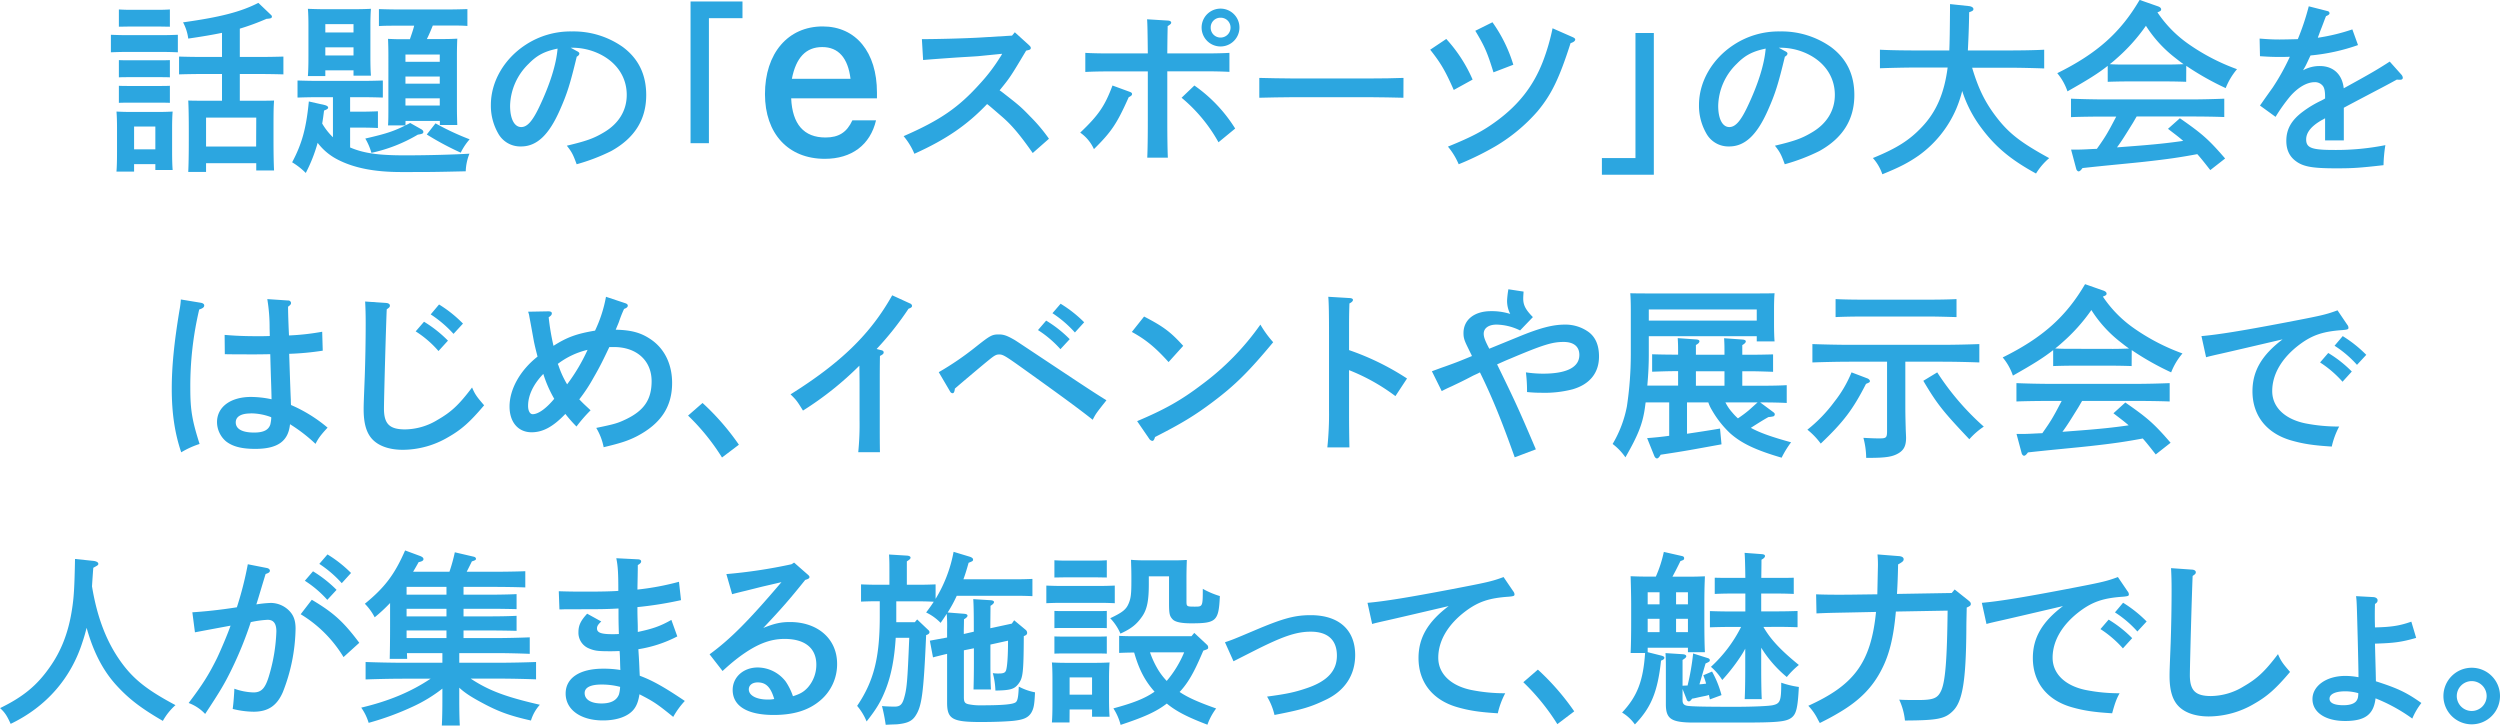 <svg xmlns="http://www.w3.org/2000/svg" viewBox="0 0 1078.24 312.96"><defs><style>.cls-1{fill:#2ca6e0;}</style></defs><title>institution_guide_title_contents_figure</title><g id="レイヤー_2" data-name="レイヤー 2"><g id="レイヤー_1-2" data-name="レイヤー 1"><path class="cls-1" d="M76.71,22.56c-1.68-.08-4.24-.16-6.4-.16H54.23c-2.16,0-4.72.08-6.4.16V15c1.76.08,4.64.16,6.4.16H70.31c1.76,0,4.64-.08,6.4-.16ZM57.83,74h-7.6c.16-1.84.24-4.56.24-8.48V55.12c0-2.48-.08-5.6-.24-7,1.84.08,3.52.16,5.84.16H68.71c2.32,0,4-.08,5.76-.16-.16,1.44-.24,4.56-.24,7V65c0,3.76.08,6.48.24,8.32H67V70.8H57.83ZM68.47,11.44H56.07l-4.8.08V4.08c1.2.08,3.28.16,4.8.16h12.4c1.52,0,3.6-.08,4.8-.16v7.44Zm4.8,21.92c-1.2-.08-3.28-.08-4.8-.08H56.07c-1.52,0-3.6,0-4.8.08V25.92c1.2.08,3.28.08,4.8.08h12.4c1.52,0,3.6,0,4.8-.08Zm0,11c-1.2-.08-3.28-.08-4.8-.08H56.07c-1.52,0-3.6,0-4.8.08V37c1.2.08,3.28.08,4.8.08h12.4c1.52,0,3.6,0,4.8-.08ZM67,54.56H57.83V64.4H67Zm44.4-11.12c2.72,0,4.64,0,6.8-.08-.16,2.56-.24,3.12-.24,12.72v3.36c0,6.4.08,11,.24,14.08h-7.68V70.4H88.87v3.76H81.19c.16-3.2.24-7.84.24-14.08v-4c0-4.8-.08-10.24-.24-12.72,2.16.08,4.08.08,6.8.08h7.76V31.92h-9c-2.64,0-7.12.08-9.52.16V24.4c2.4.08,6.48.16,9.52.16h9V14.16c-3.84.8-8.48,1.6-14.56,2.48a20.18,20.18,0,0,0-2.24-7c16-2.24,24.8-4.48,32.48-8.4l5.12,4.88c.48.48.72.64.72,1,0,.72-.48.88-2.32,1a104,104,0,0,1-11.52,4.24V24.56h9.2c3.12,0,7.2-.08,9.6-.16v7.68c-2.48-.08-7-.16-9.6-.16h-9.2V43.44Zm-.88,7.28H88.87V63.2h21.6Z"/><path class="cls-1" d="M151,63.6C157,66.16,163.43,67,174.55,67c10.24,0,21.2-.32,27.92-.72a22.25,22.25,0,0,0-1.6,7.6c-14.08.32-15.28.32-27.92.32-11.44,0-20.4-1.76-27.44-5.44A25.19,25.19,0,0,1,137,61.6a67.07,67.07,0,0,1-5.12,13A29.87,29.87,0,0,0,126,70c4.24-8,6.08-14.64,7.2-26.24l6.72,1.52c1,.24,1.6.64,1.6,1.12s-.48.8-1.76,1.28c-.24,1.92-.48,3.76-.8,5.6a27.56,27.56,0,0,0,4.64,5.92V41.92h-7.28c-2.32,0-5.68.08-8,.16V34.72c2.32.08,5.68.16,8,.16h20.8c2.32,0,5.68-.08,8-.16v7.36c-2.32-.08-5.68-.16-8-.16H151v6.24h5.68c1.68,0,4.56-.08,6.32-.16v7.2c-1.6-.08-4.16-.16-6.32-.16H151ZM140.31,30.32V32.8h-7.52c.16-1.92.24-4.56.24-8.48V11c0-2.64-.08-5.76-.24-7.2,1.6.08,4.8.16,5.76.16h15.68c1.68,0,4.32-.08,5.76-.16-.16,1.6-.24,4.64-.24,7.2V24.32c0,3.76.08,6.48.24,8.32h-7.52V30.32ZM152.47,10.4H140.31V14h12.16Zm0,10H140.31v3.52h12.16Zm29.12,35.28c.72.4,1,.8,1,1.2,0,.64-.32.88-2.4,1.2a66.46,66.46,0,0,1-20,7.84,25.6,25.6,0,0,0-2.64-6.16c10-2.32,12.72-3.28,19.36-6.72Zm-6.72-1.6h-7.52c.16-1.84.16-4.56.16-8.48V23.76c0-2.48-.08-5.6-.16-7,1.76.08,3.36.16,5.76.16h3.68c.64-1.92,1.36-3.84,1.84-5.84h-7.28c-2.32,0-5.68,0-7.92.16V3.92c2.24.08,5.6.16,7.92.16h22.32c2.32,0,5.68-.08,7.92-.16V11.2C199.35,11,196,11,193.67,11h-7c-.8,2-1.6,3.92-2.56,5.84h7.36c2.4,0,4-.08,5.76-.16-.08,1.44-.16,4.56-.16,7V45.6c0,3.76.08,6.48.16,8.32h-7.52V52.16h-14.8Zm14.8-30.56h-14.8v3.12h14.8Zm-14.8,12.56h14.8V33h-14.8Zm14.8,9.44V42.4h-14.8v3.12Zm-1.84,7.68a112.33,112.33,0,0,0,14.72,6.88,26.44,26.44,0,0,0-3.84,5.76A123.21,123.21,0,0,1,184.07,58Z"/><path class="cls-1" d="M248.87,22.08q1,.48,1,1c0,.48-.4,1-1.12,1.36-2.88,11.92-4.16,16-7.36,23.2-4.72,10.64-9.92,15.52-16.64,15.52a10.86,10.86,0,0,1-9.92-5.68,24,24,0,0,1-3.12-12.24c0-10,5.68-19.84,15-25.92a35.26,35.26,0,0,1,19.92-5.76,36.81,36.81,0,0,1,22,6.72c6.72,5,10.08,11.84,10.08,20.72,0,10.56-5,18.56-15.12,24.16a83.41,83.41,0,0,1-14.88,5.68c-1.52-4.16-2.08-5.28-4.24-8,8.4-2,11.6-3.12,16-5.76,6.4-3.76,9.84-9.44,9.84-16.16,0-8.24-5-15-13.44-18.4a27,27,0,0,0-9.12-1.92h-1.6ZM228,27.52a26,26,0,0,0-8,18.08c0,5.68,1.84,9.2,4.8,9.2,2.56,0,4.8-2.48,7.68-8.48,4.64-9.68,7.44-18.48,8-25.36C234.79,22.16,231.59,23.84,228,27.52Z"/><path class="cls-1" d="M320.23.64v7.2H305.75V61.76h-7.92V.64Z"/><path class="cls-1" d="M341.23,42.4c.5,11.2,5.5,16.9,14.8,16.9,5.7,0,9.2-2.2,11.6-7.4h10.2c-2.5,10.6-10.5,16.6-22.1,16.6-15.8,0-25.8-10.9-25.8-27.9,0-17.6,9.9-29.2,24.9-29.2,14.3,0,23.4,11.1,23.4,28.5v2.5Zm25.6-8.4c-1.1-9-5.2-13.7-12.2-13.7s-11.3,4.5-13.1,13.7Z"/><path class="cls-1" d="M397.61,16.88c6.8,0,18.32-.32,24.24-.64l14.64-.88,1.2-1.44,6.08,5.52c.64.64.8.8.8,1.28s-.32.72-1,.88l-1,.24c-6.72,11.28-7,11.68-11.44,17.12.24.16.72.48,1.12.8,7,5.44,7.92,6.16,12.16,10.56a71,71,0,0,1,8,9.52l-7,6.16c-5.44-7.76-8.88-11.84-12.88-15.36-5-4.32-5.76-5-6.8-5.76-8.56,9-17.68,15.28-31.36,21.44a29.69,29.69,0,0,0-4.64-7.6c15.76-6.88,23.68-12.32,33-22.72a74.77,74.77,0,0,0,8.48-11.12,10.63,10.63,0,0,0,1-1.68l-10.08,1c-.72.08-3.52.24-7.6.48-3.84.24-12.72.88-16.4,1.2Z"/><path class="cls-1" d="M487.45,39.68c.56.24.8.48.8.88s-.24.8-1.44,1.36c-5.12,11.52-7.52,15-15,22.4a17.42,17.42,0,0,0-5.92-7.12c7.92-7.52,10.64-11.52,13.92-20.32Zm16,11.92c0,7.12.08,12.88.24,16.4h-8.88c.16-3.6.24-9,.24-16.4V30.8H477.69c-2.64,0-7.2.08-9.6.24V22.8c2.4.16,6.48.24,9.6.24h17.36c-.08-8.24-.16-13.12-.32-14.72l9.12.56c.8.08,1.28.4,1.28.88s-.4.8-1.52,1.52c0,1.2-.08,2-.16,11.76h17.2c3,0,7.2-.08,9.6-.24V31c-2.48-.16-7-.24-9.6-.24h-17.2Zm11.68-14.72a63.73,63.73,0,0,1,17.6,18.56l-7.2,5.92a67.52,67.52,0,0,0-15.92-19.2Zm19.44-25a8.16,8.16,0,0,1-16.32,0,8.16,8.16,0,0,1,16.32,0Zm-12.4,0a4.23,4.23,0,0,0,4.24,4.32,4.3,4.3,0,0,0,4.32-4.32,4.23,4.23,0,0,0-4.32-4.24A4.17,4.17,0,0,0,522.17,11.84Z"/><path class="cls-1" d="M605.29,42.16c-3.76-.08-10.08-.24-14.32-.24H557.45c-3.92,0-10.88.16-14.32.24V33.6c3.28.08,10.24.24,14.32.24H591c4.4,0,10.72-.08,14.32-.24Z"/><path class="cls-1" d="M623.77,16.8a63,63,0,0,1,11.36,17.52L627,38.8c-3.68-8.32-5.6-11.6-10.16-17.36Zm54.48-.8c.72.32,1.13.64,1.13,1,0,.64-.65,1.2-2,1.6C672.5,33.84,669.13,40.8,663.13,48a74.23,74.23,0,0,1-18,15,124.64,124.64,0,0,1-16,7.84,30.28,30.28,0,0,0-4.64-7.6c10.4-4.24,15.12-6.72,21.2-11.2,9.44-7,15.68-15,19.76-25.52a90.63,90.63,0,0,0,4.16-14.32ZM643.69,9.6a62.91,62.91,0,0,1,9,18.32l-8.56,3.28c-2.64-8.48-3.68-11-7.84-17.92Z"/><path class="cls-1" d="M690.89,75.36v-7.2h14.48V14.24h7.92V75.36Z"/><path class="cls-1" d="M769.93,22.08q1,.48,1,1c0,.48-.4,1-1.12,1.36-2.88,11.92-4.16,16-7.36,23.2-4.72,10.64-9.92,15.52-16.64,15.52a10.86,10.86,0,0,1-9.92-5.68,24,24,0,0,1-3.12-12.24c0-10,5.68-19.84,15-25.92a35.26,35.26,0,0,1,19.92-5.76,36.84,36.84,0,0,1,22,6.72c6.72,5,10.08,11.84,10.08,20.72,0,10.56-5,18.56-15.12,24.16a83.25,83.25,0,0,1-14.89,5.68c-1.52-4.16-2.08-5.28-4.24-8,8.4-2,11.6-3.12,16-5.76,6.39-3.76,9.84-9.44,9.84-16.16,0-8.24-5-15-13.45-18.4a27,27,0,0,0-9.12-1.92h-1.6Zm-20.88,5.44a26,26,0,0,0-8,18.08c0,5.68,1.84,9.2,4.8,9.2,2.56,0,4.8-2.48,7.68-8.48,4.64-9.68,7.44-18.48,8-25.36C755.85,22.16,752.65,23.84,749.05,27.52Z"/><path class="cls-1" d="M850.57,29.2c2.72,9.12,5.6,14.88,10.24,21,5.52,7.28,10.72,11.28,23,18a27.56,27.56,0,0,0-5.68,6.64c-11-6-17.6-11.6-23.6-19.68a53.67,53.67,0,0,1-8.24-15.92A53,53,0,0,1,843.69,47a48.15,48.15,0,0,1-16.16,20.08c-4.32,3-8.08,5-15.68,8.08a20.13,20.13,0,0,0-4.08-7c10.4-4.24,15.84-7.76,21.12-13.36,6.24-6.56,9.68-14.56,11.12-25.68H826.73c-4.4,0-11.6.16-15.92.32V21.44c4.08.24,11.36.32,15.92.32h14c.16-3.52.24-8.72.32-20l8.24.88c1.12.16,1.84.64,1.84,1.28s-.48.88-1.84,1.36c-.08,6.4-.32,11.84-.56,16.48h17c5,0,11.84-.08,15.92-.32v8.08c-4.24-.16-11-.32-15.92-.32Z"/><path class="cls-1" d="M942.89,35.28c-2.32-.08-5.68-.16-8-.16H917.05c-2.32,0-5.68.08-8,.16V28.4c-4.16,3.28-8.64,6.08-17.36,11a24.49,24.49,0,0,0-4.4-7.84c17.12-8.48,27.28-17.52,35.52-31.6l7.76,2.72c1,.32,1.52.8,1.52,1.36s-.32.8-1.6,1.28a51.77,51.77,0,0,0,13.2,13.52,89.54,89.54,0,0,0,21.12,11,29.1,29.1,0,0,0-4.88,8.16,119.84,119.84,0,0,1-17-9.6Zm10.4,38.08c-1.84-2.32-3.6-4.64-5.6-6.88-7.76,1.44-12.72,2.16-22.8,3.28-3,.32-3.68.4-16,1.6-3.92.4-4.8.48-10.72,1.12q-1,1.44-1.68,1.44c-.4,0-.88-.56-1-1l-2.24-8.4h2.56c2.88,0,5.68-.24,8.56-.32,1.76-2.48,3.52-5,5-7.68,1.2-2.08,2.24-4.16,3.36-6.24h-5.2c-3.92,0-10.88.08-14.32.24V42.56c3.28.16,10.24.32,14.32.32H945c4.4,0,10.72-.16,14.32-.32v7.92c-3.76-.16-10.08-.24-14.32-.24H921.53c-.72,1.2-1.28,2.24-1.76,3-3.12,5-4.48,7.28-6.72,10.32l6.24-.48c9.6-.72,15.76-1.36,22.32-2.32-2.08-1.84-4.32-3.44-6.56-5.2L940.17,51c9.68,6.72,12.4,9.12,19.52,17.36Zm-18.4-45.52c2.32,0,4.56-.08,6.88-.16-1.28-.88-2.48-1.84-3.6-2.72a54.07,54.07,0,0,1-12.64-13.84,77.44,77.44,0,0,1-12.72,14.16q-1.44,1.32-2.88,2.4c2.4.16,4.72.16,7.12.16Z"/><path class="cls-1" d="M1017,19.44a84.68,84.68,0,0,1-20.48,4.48c-1,2.08-1.6,3.52-2.48,5.12a11.65,11.65,0,0,0-.72,1.28,14.62,14.62,0,0,1,7.2-1.84c5.84,0,9.68,3.6,10.32,9.6,11.92-6.56,14.24-7.92,19.84-11.52l5,5.6a2.33,2.33,0,0,1,.64,1.36c0,.56-.4.88-1.12.88a9.71,9.71,0,0,1-1.44-.08c-4.8,2.64-6.56,3.52-14.16,7.52-2.88,1.52-7.6,4-8.72,4.64V60.56h-8.08V51a10,10,0,0,1-1.28.72c-4.56,2.56-6.88,5.36-6.88,8.4,0,3.68,2.4,4.56,12.08,4.56a108.62,108.62,0,0,0,22.08-2.08,61.94,61.94,0,0,0-.8,8.64c-10.56,1.2-13.28,1.36-20.48,1.36-10.24,0-14.16-.72-17.36-3.12-2.72-2-4.08-4.88-4.08-8.72,0-5.12,2.24-9,7.28-12.72a45.68,45.68,0,0,1,7.6-4.56c1-.48,1.6-.88,1.84-1v-.64c0-2.32-.24-3.6-.8-4.56a4.3,4.3,0,0,0-3.68-1.84c-3.36,0-7.2,2.24-10.56,6.08a73.49,73.49,0,0,0-6.32,8.88l-6.72-4.88c.88-1.2,1.2-1.76,5.44-7.68a97.55,97.55,0,0,0,7.44-13.36c-1.6.08-2.8.08-4.4.08-3.12,0-4.88-.08-8.48-.32l-.16-7.6c4,.32,6.08.4,8.64.4,1,0,5.52-.08,7.84-.16a105.93,105.93,0,0,0,4.72-14.16l8.16,2.08a1,1,0,0,1,.8.88c0,.48-.48.88-1.52,1.28-.72,1.76-1,2.64-1.92,5-.48,1.2-.72,1.84-1.2,3.2a6.54,6.54,0,0,0-.4,1.12,85,85,0,0,0,14.88-3.6Z"/><path class="cls-1" d="M86.72,130.6c.8.16,1.36.56,1.36,1.12,0,.8-.64,1.28-2.16,1.76a143.75,143.75,0,0,0-3.84,33.92c0,9.52.8,14,4,24.08a37.83,37.83,0,0,0-7.92,3.6c-2.8-8.24-4.08-17-4.08-27.36,0-9.6,1-19.92,3.36-34.08a33.35,33.35,0,0,0,.56-4.48Zm37.52-1a1.18,1.18,0,0,1,1.28,1c0,.56-.16.88-1.28,1.68,0,1.52.08,5.68.4,12.4a103.68,103.68,0,0,0,14.32-1.6l.24,8.16a117.15,117.15,0,0,1-14.48,1.36c.4,12.24.64,18.8.72,19.84a20.23,20.23,0,0,0,.08,2.24,62.92,62.92,0,0,1,15.76,9.76c-2.88,3.12-3.92,4.48-5.2,7a68.58,68.58,0,0,0-11-8.48c-.72,7.36-5.36,10.64-15,10.64-5.84,0-9.76-1-12.64-3.28a11,11,0,0,1-3.84-8.24c0-6.56,5.84-10.88,14.64-10.88a43.32,43.32,0,0,1,8.88,1c-.08-5-.24-7.44-.56-19.44-4.32.08-5.44.08-6.72.08-4.16,0-10.32,0-12.88-.08l-.08-8.32c4.88.4,8.4.56,14.48.56,2,0,2.48,0,5-.08l-.08-3.28a73.87,73.87,0,0,0-1-12.64Zm-16.16,48.72c-4.08,0-6.4,1.36-6.4,3.84,0,2.88,2.8,4.4,7.92,4.4,4.08,0,6.24-1.12,7-3.52a16.66,16.66,0,0,0,.4-2.88l-.08-.24A25,25,0,0,0,108.08,178.28Z"/><path class="cls-1" d="M166.64,130.68c.88.08,1.52.48,1.52,1.12s-.32.88-1.36,1.6c-.32,6.56-1.2,38.64-1.2,42.8,0,6.64,2.4,9,9.12,9a27.43,27.43,0,0,0,14.08-4.16c5.84-3.36,9.12-6.4,14.8-13.92,1.28,3,2.08,4.08,5.2,7.68-6.16,7.28-9.76,10.48-15.52,13.76A38.83,38.83,0,0,1,173.76,194c-6.32,0-11.28-1.92-13.92-5.44-2-2.64-3-6.48-3-12,0-2.16.08-4,.48-14.24.24-7,.4-15,.4-23,0-3.6-.08-6.48-.24-9.28Zm16.24,8.08a53.47,53.47,0,0,1,10.32,8.16l-4.08,4.48a44.65,44.65,0,0,0-9.84-8.48Zm6.48-7.44a54.1,54.1,0,0,1,10.32,8.24L195.6,144a50.37,50.37,0,0,0-9.84-8.4Z"/><path class="cls-1" d="M236.4,134.28c1.2,0,1.6.32,1.6.88s-.32,1-1.36,1.68a102.66,102.66,0,0,0,2.08,12.32c5.76-3.68,9.84-5.2,17.92-6.56A57.63,57.63,0,0,0,261.36,128l8.4,2.8q1,.36,1,1c0,.56-.4,1-1.6,1.44a50,50,0,0,0-2.16,5.44c-.16.48-.48,1.2-1.44,3.52,6.8.16,10.88,1.28,15.12,4.16,5.92,4,9.2,10.72,9.2,18.8,0,10.32-4.88,17.6-15.2,23-3.92,2-7.12,3-14.32,4.72a25.78,25.78,0,0,0-3.2-8.32c8.16-1.68,9.36-2.08,12.88-3.76,7.76-3.76,11-8.48,11-16.4,0-8.88-6.48-14.72-16.24-14.72h-2c-2.56,5.36-3.92,8.24-6.8,13.2a70,70,0,0,1-6.16,9.36c2.48,2.56,1.92,1.92,4.88,4.72a63.9,63.9,0,0,0-6.08,7,56.42,56.42,0,0,1-4.8-5.44c-5.28,5.52-9.68,7.92-14.56,7.92-5.76,0-9.52-4.32-9.52-11.12,0-7.44,4.56-15.6,12.08-21.52-.72-2.8-1.2-4.72-1.6-6.72-.88-4.88-1.52-8.4-1.92-10.48a8.53,8.53,0,0,0-.56-2.16Zm-2.08,27c-4.32,4.48-6.56,9.28-6.56,13.76,0,2.16.8,3.6,2,3.6,2.4,0,5.84-2.48,9.28-6.64A52.18,52.18,0,0,1,234.32,161.24Zm19.12-10.4a33.94,33.94,0,0,0-12.88,6.08A6.54,6.54,0,0,1,241,158a39.63,39.63,0,0,0,3.6,7.76A79,79,0,0,0,253.44,150.84Z"/><path class="cls-1" d="M303,173.8a105.52,105.52,0,0,1,15.68,18l-7.28,5.52a94.23,94.23,0,0,0-14.64-18.08Z"/><path class="cls-1" d="M379.92,151c.88.16,1.2.48,1.2,1s-.32.88-1.6,1.52c-.08,4.64-.08,8.4-.08,11.44v16.08c0,6.32,0,10.08.08,14h-9.36a122.37,122.37,0,0,0,.56-14V167.4c0-2.4,0-5-.08-9.68a139,139,0,0,1-24.32,19.36c-2.56-4.16-2.88-4.56-5.36-7,21.68-13.6,34.48-26,43.84-42.72l7.68,3.52a1.25,1.25,0,0,1,.88,1c0,.56-.4.88-1.52,1.28a132.8,132.8,0,0,1-13.76,17.36Z"/><path class="cls-1" d="M404.88,160.52a127.1,127.1,0,0,0,16.08-11c6.08-4.8,6.88-5.28,9.84-5.28,2,0,3.44.48,6.4,2.16.8.4,3.44,2.24,27.6,18.24,6.56,4.32,7.92,5.2,12.4,8-4.32,5.44-4.56,5.76-5.92,8.4-5.68-4.48-11.92-9.12-30.48-22.4-7-5-8.24-5.76-9.76-5.76-1.28,0-1.92.24-4.56,2.4-1.92,1.52-12.08,10.08-14.64,12.32-.16,1.44-.48,2-1,2a1.25,1.25,0,0,1-1-.64Zm46.32-22.24a51.57,51.57,0,0,1,10.16,8l-4,4.32a46.48,46.48,0,0,0-9.68-8.24Zm6.24-7.28a54,54,0,0,1,10.16,8l-4,4.4a49.1,49.1,0,0,0-9.68-8.32Z"/><path class="cls-1" d="M493.44,136.52c8.32,4.32,11.36,6.56,16.88,12.64l-6.32,7c-5.76-6.4-9.92-9.76-15.84-13Zm-3,45.12c12.08-5.12,19-9,28.08-15.92A112.69,112.69,0,0,0,543.6,140a46.21,46.21,0,0,0,5.52,7.6c-10.56,12.72-16.48,18.56-25.84,25.6-7.84,5.92-13.76,9.52-25.12,15.28-.32,1.12-.64,1.68-1.2,1.68a2.07,2.07,0,0,1-1.36-1Z"/><path class="cls-1" d="M581.84,151a112.32,112.32,0,0,1,25,12.24l-5,7.6a85,85,0,0,0-20-11.2v17c0,7.52.08,12.24.16,16.32h-9.52a139.47,139.47,0,0,0,.72-16.32v-32c0-9.12-.08-14.16-.32-16.64l9.36.56c.8.08,1.28.32,1.28.8s-.48,1-1.52,1.52c-.16,5.28-.16,6.24-.16,13.76Z"/><path class="cls-1" d="M634.64,153.08c-.08-.16-.72-1.44-1.92-3.92s-1.52-3.6-1.52-5.52c0-5.76,4.72-9.44,11.84-9.44a26.52,26.52,0,0,1,8.32,1.2,12.18,12.18,0,0,1-1.36-5.92,41.12,41.12,0,0,1,.56-4.72l6.56,1c-.08,1.12-.16,2.16-.16,3,0,2.8,1,4.8,4.17,8l-5.53,5.76A23.83,23.83,0,0,0,645.44,140c-3.36,0-5.52,1.52-5.52,3.92,0,1.44.56,3,2.4,6.48l12.24-5C664.4,141.32,669.84,140,675,140a17.11,17.11,0,0,1,10.17,3.2c3,2.24,4.48,5.76,4.48,10.56,0,7-3.93,12-11.44,14.16A48,48,0,0,1,665,169.4a58.11,58.11,0,0,1-6.4-.32,64,64,0,0,0-.48-8.48,51.67,51.67,0,0,0,7.36.56c10.32,0,15.69-2.8,15.69-8.08,0-3.6-2.41-5.6-6.8-5.6-4.89,0-8.81,1.2-23,7.2-2.16.88-3,1.28-5.68,2.48,7.76,15.92,9.12,18.8,16.72,36.64l-9.12,3.44c-5.28-14.8-9.36-25.2-15-36.64-1,.56-1.84.88-3,1.44-4.72,2.48-5.68,2.88-9,4.48-2.24,1-3.44,1.6-4.48,2.16l-4.24-8.56c2.4-.88,4.32-1.6,5.52-2,6.24-2.24,6.88-2.56,11.76-4.56Z"/><path class="cls-1" d="M764.88,177.8c.41.32.57.56.57.88a.93.93,0,0,1-.57.88,13.48,13.48,0,0,1-2.16.32c-2.47,1.36-5,3-7.59,4.64,3.91,2.16,9.2,4,17.36,6.24a41.18,41.18,0,0,0-4.08,6.64c-11.2-3.28-17.28-6.16-22.24-10.56a43.21,43.21,0,0,1-7.85-10,15.34,15.34,0,0,1-1.52-3.28h-9.2v13.52c4.8-.72,9.6-1.44,14.24-2.24l.64,6.8c-12.88,2.32-14.56,2.72-26.24,4.48-.64,1.12-1.12,1.6-1.6,1.6s-.88-.48-1.12-1l-3.12-7.76c3.2-.24,6.4-.56,9.52-1v-14.4H709.76c-.16,1-.24,1.92-.4,2.88-1,6.64-3,11.52-8.32,20.8a25.47,25.47,0,0,0-5.52-5.76,50.12,50.12,0,0,0,6.16-16.24,152.14,152.14,0,0,0,1.68-22.48V133.48c0-2.48-.08-5.6-.24-7,2.8.08,5.28.08,8.8.08h44.57c3.59,0,6.08,0,8.88-.08-.16,1.52-.24,4.48-.24,7v6c0,2.8.08,6.24.24,7.76h-7.69V145H711.12v8.32c0,4-.24,8.56-.64,13h13.28v-6.24h-1.6c-2.64,0-7.12.16-9.6.24v-7.52c2.4.08,6.48.16,9.6.16h1.6c0-3.44,0-4.4-.16-7.12l8,.56c.88.08,1.36.32,1.36.8s-.4,1-1.52,1.6V153h12.32c0-3.44,0-4.4-.16-7.12l7.92.56c.89.08,1.44.32,1.44.8s-.48,1-1.52,1.6V153h3.77c3,0,7.12-.08,9.51-.16v7.52c-2.39-.08-6.88-.24-9.51-.24h-3.77v6.24H761c3,0,7.21-.08,9.61-.24v7.68c-2.48-.16-7-.24-9.61-.24h-1.83Zm-7.2-44.32H711.12v4.8h46.56Zm-13.92,32.88v-6.24H731.44v6.24Zm.41,7.2a20,20,0,0,0,3,4.4,22.52,22.52,0,0,0,2.39,2.48,51.8,51.8,0,0,0,4.73-3.52c1.27-1.12,2.47-2.24,3.75-3.36Z"/><path class="cls-1" d="M805.28,163.16c.72.24,1.2.8,1.2,1.2s-.08.56-1.68,1.2c-5.68,11.12-9.68,16.4-19.52,25.76a31.8,31.8,0,0,0-5.76-6,63,63,0,0,0,11.6-12,52,52,0,0,0,7.44-12.72Zm16.48,10.48c0,2.88,0,5.52.16,10.8,0,1,.16,3.68.16,4.32,0,3.28-.8,5.2-3.12,6.64-2.64,1.6-5.44,2.08-13.2,2.08h-.88a34.64,34.64,0,0,0-1.2-8.64c3.12.16,4.64.24,7,.24,2.8,0,3.2-.32,3.2-3.12V156H797.6c-4.4,0-11.6.16-15.92.32v-7.92c4.08.16,11.28.32,15.92.32h40.16c5,0,11.92-.16,15.92-.32v7.92c-4.24-.16-11-.32-15.92-.32h-16Zm22.08-36.88c-3-.08-8.16-.24-11.2-.24H802.88c-3.44,0-7.92.08-11.2.24V129c3,.16,7.6.24,11.2.24h29.76c3.2,0,8.4-.08,11.2-.24Zm-8.32,23.84A113.39,113.39,0,0,0,855.6,184a32.35,32.35,0,0,0-6.24,5.44c-11.44-12.08-13.92-15.2-19.84-25.2Z"/><path class="cls-1" d="M919.37,157.88c-2.33-.08-5.69-.16-8-.16H893.52c-2.32,0-5.68.08-8,.16V151c-4.16,3.28-8.64,6.08-17.36,11a24.49,24.49,0,0,0-4.4-7.84c17.12-8.48,27.28-17.52,35.52-31.6l7.76,2.72c1,.32,1.52.8,1.52,1.36s-.32.8-1.6,1.28a51.65,51.65,0,0,0,13.21,13.52,89.54,89.54,0,0,0,21.12,11,28.63,28.63,0,0,0-4.88,8.16,119.28,119.28,0,0,1-17-9.6ZM929.76,196c-1.84-2.32-3.59-4.64-5.59-6.88-7.77,1.44-12.73,2.16-22.81,3.28-3,.32-3.68.4-16,1.6-3.92.4-4.8.48-10.72,1.12q-1,1.44-1.68,1.44c-.4,0-.88-.56-1-1l-2.24-8.4h2.56c2.88,0,5.68-.24,8.56-.32,1.76-2.48,3.52-5,5-7.68,1.2-2.08,2.24-4.16,3.36-6.24H884c-3.92,0-10.88.08-14.32.24v-7.92c3.28.16,10.24.32,14.32.32h37.44c4.4,0,10.73-.16,14.33-.32v7.92c-3.77-.16-10.09-.24-14.33-.24H898c-.72,1.2-1.28,2.24-1.76,3-3.12,5-4.48,7.28-6.72,10.32l6.24-.48c9.6-.72,15.76-1.36,22.32-2.32-2.08-1.84-4.32-3.44-6.56-5.2l5.12-4.64c9.69,6.72,12.4,9.12,19.53,17.36Zm-18.4-45.52c2.32,0,4.56-.08,6.89-.16-1.29-.88-2.49-1.84-3.61-2.72A54.07,54.07,0,0,1,902,133.72a77.44,77.44,0,0,1-12.72,14.16q-1.44,1.32-2.88,2.4c2.4.16,4.72.16,7.12.16Z"/><path class="cls-1" d="M1012.32,140a2.16,2.16,0,0,1,.56,1.36c0,.64-.32.8-2.56,1-8.24.56-12.88,2.08-18.32,6.08-7.76,5.76-12,12.88-12,20.24,0,6.88,5.36,12.08,14.32,13.92a73.25,73.25,0,0,0,14.56,1.36,34.1,34.1,0,0,0-3.2,8.64c-7.76-.48-12.08-1.12-17.2-2.56-10.8-3-17-10.72-17-21.28,0-8.72,4-15.6,13-22.4-7.2,1.68-24.56,5.76-29,6.72-2,.48-2.48.56-4,1l-2-9.12c7.2-.64,17.2-2.24,35.68-5.76,15.68-3,17.84-3.44,23-5.36Zm-8.16,12.24a51.57,51.57,0,0,1,10.16,8l-4,4.4a46.92,46.92,0,0,0-9.68-8.32Zm6.24-7.28a54.67,54.67,0,0,1,10.16,8.08l-4,4.32a46.48,46.48,0,0,0-9.68-8.24Z"/><path class="cls-1" d="M40.4,241.92c1.2.16,2,.64,2,1.2s-.08.64-2.16,1.76c-.24,3-.4,5.6-.56,8,2.16,13.2,6.16,23.68,12.24,32.24,5.44,7.68,11.36,12.4,23.76,19a26.06,26.06,0,0,0-5.44,6.8c-9.68-5.6-15-9.76-20.4-15.76-6.56-7.36-10.16-16.08-12.48-24.4-.48,1.92-1,3.84-1.76,6.08-5,15.76-15.68,28-31,35.36-1.6-3.52-2.48-4.88-4.56-6.8,10-4.88,15.92-9.76,21.44-17.68,4.88-6.88,8-14.8,9.52-24.56.88-5.44,1.12-9.76,1.36-22.08Z"/><path class="cls-1" d="M115.2,245c.72.16,1.2.64,1.2,1.12,0,.64-.48,1-1.84,1.44-1.76,5.68-2.72,9.12-4,13.12a48.3,48.3,0,0,1,6.32-.64,11.29,11.29,0,0,1,7.6,3.12c2.08,2,3,4.32,3,8A77.58,77.58,0,0,1,122,298.48c-2.56,5.92-6.4,8.48-12.64,8.48a38.49,38.49,0,0,1-9-1.2c.32-2.16.64-6.48.72-8.72a26.38,26.38,0,0,0,8.24,1.6c3.52,0,5.2-1.84,6.88-7.76a74.89,74.89,0,0,0,3-18.56c0-3.36-1.2-5-3.76-5a44.62,44.62,0,0,0-7.28,1,159.58,159.58,0,0,1-8.24,20.32c-3,6.16-5,9.52-11.44,19.28a18.5,18.5,0,0,0-7.12-4.72c6-7.92,8.72-12.24,12.24-19.36,1.6-3.36,4.64-10.48,5.84-14-4.72.88-9.92,1.84-15.36,2.88l-1.12-8.64c5.2-.32,11.84-1,19.2-2.16a149.8,149.8,0,0,0,4.72-18.56Zm19.28,13.68c9.28,5.52,13.52,9.28,20.48,18.56l-6.8,6.16a54.45,54.45,0,0,0-18.48-18.48ZM135,246.4a54,54,0,0,1,10.16,8l-4,4.32a46.48,46.48,0,0,0-9.68-8.24Zm6.24-7.28a54,54,0,0,1,10.16,8l-4,4.4a49.1,49.1,0,0,0-9.68-8.32Z"/><path class="cls-1" d="M215.2,285.84c5,0,11.92-.16,16-.32V293c-4.24-.16-11-.32-16-.32H203a59.33,59.33,0,0,0,8.48,4.72c5.12,2.32,11.28,4.24,21.36,6.56a17.85,17.85,0,0,0-3.84,6.8c-9.2-2.08-14-3.84-21-7.6-4.48-2.4-7.44-4.24-9.92-6.56v4.64c0,5.2.08,9.28.24,11.68h-7.76c.16-2.8.24-6.56.24-11.68V297a63.66,63.66,0,0,1-12.4,7.6A121.77,121.77,0,0,1,159,311.76a22.48,22.48,0,0,0-3.2-6.56c11.84-2.8,21.44-6.8,29.92-12.48H173.6c-4.4,0-11.6.16-15.92.32v-7.52c4.08.16,11.28.32,15.92.32h17.2v-4.16H175.52c0,.8.08,1.68.08,2.48h-7.52c.08-3.12.16-7.6.16-14.08v-10a68.81,68.81,0,0,1-6.64,6.16,24.33,24.33,0,0,0-4.24-5.84c8.56-7,12.8-12.56,17.36-23l6.48,2.4c1,.4,1.44.8,1.44,1.36s-.56,1-2.08,1.28c-.8,1.44-1.6,2.88-2.4,4.16h15.68a72.17,72.17,0,0,0,2.32-8.4l8.24,1.92c.56.16.88.48.88.88s-.16.64-1.76,1.12c-.16.32-.88,1.84-2.24,4.48h10.88c4.16,0,10.72-.08,14.4-.24v7c-3.68-.16-10.24-.24-14.4-.24H199.92v3.36H211.6c3.28,0,8.24-.08,11.2-.24v6.48c-3-.08-7.92-.16-11.2-.16H199.92v3.28H211.6c3.28,0,8.24-.08,11.2-.24v6.48c-3-.08-7.92-.16-11.2-.16H199.92v3.28h14.16c4.24,0,10.72-.16,14.4-.32V282c-3.68-.16-10.16-.32-14.4-.32h-16v4.16Zm-39.84-29.36h17.2v-3.36h-17.2Zm0,9.36h17.2v-3.28h-17.2Zm0,9.36h17.2v-3.28h-17.2Z"/><path class="cls-1" d="M275.92,291.44c5.6,2.08,10.72,5,19.44,10.88a35.09,35.09,0,0,0-5,6.88c-7-5.68-8.48-6.64-14.56-9.76-.48,3-1.2,5-2.56,6.64-2.48,3-7.28,4.64-13.2,4.64-9.6,0-16.08-4.64-16.08-11.6,0-6.72,6.08-10.72,16.16-10.72a44.57,44.57,0,0,1,7.44.56c-.16-2.8-.08-4.72-.32-8.16-1,0-2,.08-3.84.08-5.44,0-6.88-.16-9.36-1.2a7.28,7.28,0,0,1-4.56-7c0-3,1-5,3.76-8l6.08,3.36c-1.36,1.28-1.84,2-1.84,3,0,1.84,1.84,2.48,6.64,2.48,1,0,1.68,0,2.8-.08-.16-5.28-.16-6.08-.16-11-5.76.32-8.48.32-20.56.32H244c-.16,0-1.44.08-2.72.08L241,255c4.88.16,7,.16,13.52.16,3.76,0,9.36-.08,12.16-.32,0-7.44-.16-10.72-.88-14.08l9.52.48c.8.08,1.2.4,1.2.88s-.24.88-1.44,1.6c0,3-.08,5.36-.16,10.56a114.61,114.61,0,0,0,17.92-3.36l.88,7.92a159.58,159.58,0,0,1-18.8,3v.32c0,1.36,0,2.8.08,5.28.08,2.32.08,3,.08,5.12,6.4-1.36,9.68-2.48,14.48-5.2l2.56,7.12a54.6,54.6,0,0,1-16.8,5.52c.08,1.2.32,4.56.48,9Zm-8.48,4.8a31.23,31.23,0,0,0-8-1c-4.8,0-7.28,1.28-7.28,3.68,0,2.8,2.72,4.48,7.28,4.48,4.08,0,6.56-1.36,7.52-3.92a13.36,13.36,0,0,0,.48-3Z"/><path class="cls-1" d="M313.28,247.6a219.47,219.47,0,0,0,28.08-4.24l1.12-.72,5.84,5.12c.64.56.8.8.8,1.12,0,.48-.4.72-1.12,1l-.72.24c-6.8,8.48-10.24,12.4-18.08,20.72,4.72-1.92,7.52-2.56,11.52-2.56,12,0,20.32,7.28,20.32,18a20.37,20.37,0,0,1-7.28,15.84c-5,4.24-11.44,6.24-20.08,6.24-11.36,0-17.68-3.84-17.68-10.8,0-5.52,4.64-9.68,10.8-9.68a15.35,15.35,0,0,1,12.08,6.08,26.62,26.62,0,0,1,3.12,6.32c3.12-1,4.64-1.84,6.4-3.76a14.82,14.82,0,0,0,3.68-9.84c0-7.12-4.88-11.12-13.68-11.12-6.4,0-12.24,2.32-19.76,7.92-2.08,1.6-3.6,2.8-7,5.92l-5.6-7.2c9-6.56,17-14.64,31-31.12-6.4,1.52-7.36,1.68-11.12,2.64l-4.48,1.12c-1.36.32-4.64,1.12-5.68,1.44Zm13.52,46.72c-2.32,0-3.84,1.2-3.84,3,0,2.64,3.28,4.4,8.24,4.4a13.59,13.59,0,0,0,2.72-.24C332.4,296.32,330.32,294.32,326.8,294.32Z"/><path class="cls-1" d="M400.24,271.6c.56.48.64.72.64,1.12s-.4.88-1.44,1.2c-1.12,25.84-1.92,30.88-4.72,35-1.44,2.08-3.36,3-7.52,3.44-.72.08-2.32.08-5.2.24a75.6,75.6,0,0,0-1.6-8.08c1.76.16,3.76.24,5.44.24,2.24,0,3.2-.8,4-3.36,1.28-4.32,1.52-6.8,2.32-26.32h-5.84c-.56,9-1.92,16.08-4.32,22.24-2.08,5.28-4,8.48-8.24,13.84a24.86,24.86,0,0,0-4.08-6.72c7.2-10.64,9.76-20.8,9.76-38.56v-6.56h-1.68c-2.16,0-4.72.08-6.4.16v-7.44c1.76.08,4.64.16,6.4.16h5.84v-5.6c0-3.68,0-4.64-.16-7.44l7.84.48c.88.08,1.44.4,1.44.88s-.48.88-1.6,1.6v10.08h6c1.68,0,4.56-.08,6.4-.16v6.24A59.77,59.77,0,0,0,411.28,238l6.88,2.08c1,.32,1.52.72,1.52,1.28s-.24.72-1.92,1.36c-.72,2.56-1.44,5-2.24,7.12h23.36c1.76,0,4.64-.08,6.4-.16v7.44c-1.68-.08-4.24-.16-6.4-.16H412.64a56.67,56.67,0,0,1-3.92,7.2l7.12.56c.88.08,1.44.32,1.44.8s-.4.88-1.52,1.6c0,1.52-.08,4.32-.08,4.72v1.6l4.32-1V270.4c0-6.4-.08-9.76-.24-12l7.6.48c.88.08,1.36.4,1.36.8s-.48,1-1.52,1.6c0,1.6-.08,7.28-.08,9.68l9.28-2,1-1.44,5,4.16A1.7,1.7,0,0,1,443,273c0,.64-.48,1-1.44,1.36-.08,15.92-.4,18-2.24,20.48s-3.68,2.88-10,3a33.47,33.47,0,0,0-1.12-7.52,14.64,14.64,0,0,0,2.56.16c2,0,2.72-.32,3.12-1.28.56-1.6.88-6.32.88-12.88l-7.6,1.68v7.68c0,5.28.08,9.36.24,11.68h-7.52c.08-2.8.16-6.64.16-11.68v-6.08l-4.32.88v20.24c0,2,.4,2.64,1.92,3a24.47,24.47,0,0,0,5.6.48c9.28,0,13.76-.4,14.88-1.36.56-.48,1-1.44,1.2-5.2l.08-1.52a24.61,24.61,0,0,0,7,2.48c-.24,5.36-.56,6.88-1.52,8.64-1.36,2.32-3.44,3.2-8.08,3.68-3.6.32-8.56.48-13.84.48-12.24,0-14.48-1.28-14.48-8.4V282c-2.4.56-4.88,1.2-6.08,1.52l-1.36-7.2,7.44-1.36V271.6a63.69,63.69,0,0,0-.16-6.88c-.8,1.28-1.68,2.56-2.64,3.92a21.5,21.5,0,0,0-6.24-4.48c1.2-1.6,2.32-3.12,3.28-4.64-1.6-.08-3.76-.16-5.6-.16H386.56v9h8l1-1.2Z"/><path class="cls-1" d="M480.8,260.16c-1.68-.08-4.24-.16-6.4-.16H457.68c-2.16,0-4.72.08-6.4.16v-7.6c1.76.08,4.64.16,6.4.16H474.4c1.76,0,4.64-.08,6.4-.16ZM461.28,311.6h-7.6c.16-1.84.24-4.56.24-8.48v-10.4c0-2.48-.08-5.6-.24-7,1.84.08,3.52.16,5.84.16H472.8c2.32,0,4-.08,5.76-.16-.16,1.44-.24,4.56-.24,7v8.08c0,3.76.08,6.48.24,8.32H471V306h-9.68ZM472.56,249h-13l-4.8.08v-7.44c1.2.08,3.28.16,4.8.16h13c1.52,0,3.6-.08,4.8-.16v7.44Zm4.8,21.92c-1.2-.08-3.28-.08-4.8-.08h-13c-1.52,0-3.6,0-4.8.08v-7.44c1.2.08,3.28.08,4.8.08h13c1.52,0,3.6,0,4.8-.08Zm0,11c-1.2-.08-3.28-.08-4.8-.08h-13c-1.52,0-3.6,0-4.8.08v-7.44c1.2.08,3.28.08,4.8.08h13c1.52,0,3.6,0,4.8-.08ZM471,292.16h-9.68v7.44H471Zm40.72-33c0,2.48.08,2.48,3.76,2.48,3.2,0,3.28-.08,3.28-7.68a36.37,36.37,0,0,0,7.36,3.12c-.48,10.8-1.52,11.76-12.32,11.76-4.32,0-7-.56-8.08-1.76-1.28-1.36-1.52-2.4-1.52-7V248.56h-8.72v3.36c0,7-.72,10.8-2.8,13.84-2.4,3.52-4.72,5.36-9.44,7.52a22.29,22.29,0,0,0-4.4-6.64c5.36-2.56,6.88-3.76,8-6.48.88-2.16,1.12-3.92,1.12-9.52,0-3.76,0-4-.16-9.2,1.6.16,4,.24,6.16.24h12.4c3,0,4.8-.16,5.52-.16-.08,2.08-.16,5.12-.16,7.6Zm8.8,18.88a1.51,1.51,0,0,1,.56,1.12c0,.64,0,.8-2.08,1.44-2.72,6.24-5.44,12.8-10.24,17.84,3.44,2.32,7.84,4.32,15.76,7.12a26,26,0,0,0-3.76,7c-8.4-3.2-13.36-5.68-17.52-9.12-4.56,3.52-9.76,5.84-19.92,9.2a24.17,24.17,0,0,0-3.12-7.12c8.64-2.32,13.68-4.32,17.76-7.2-4.56-5.12-6.88-10.24-8.8-16.88-2.16,0-4.64.08-6.48.16v-7.36c2.32.16,5.68.16,8,.16h23.2l1.2-1.44ZM496,281.36a39.5,39.5,0,0,0,3.6,7.68,28.82,28.82,0,0,0,3.6,4.64,46.29,46.29,0,0,0,7.52-12.32Z"/><path class="cls-1" d="M528.32,277c3-1,3.76-1.28,12.8-5.12,12.08-5.12,17.2-6.56,24.16-6.56,12.16,0,19.2,6.32,19.2,17.2,0,8.48-4.32,15.2-12.32,19.12-6.64,3.2-10.08,4.32-22.48,6.72a27.41,27.41,0,0,0-3.2-7.92c8.48-1.12,12.08-1.92,17-3.6,9-3,13.12-7.52,13.12-14.08,0-6.72-3.92-10.32-11.28-10.32-6.48,0-12.56,2.24-24.72,8.4L532,285.2Z"/><path class="cls-1" d="M652.64,255a2.27,2.27,0,0,1,.56,1.36c0,.64-.32.8-2.56,1-8.24.56-12.88,2.08-18.32,6.08-7.76,5.76-12,12.88-12,20.24,0,6.88,5.36,12.08,14.32,13.92A73.25,73.25,0,0,0,649.2,299a34.1,34.1,0,0,0-3.2,8.64c-7.76-.48-12.08-1.12-17.2-2.56-10.8-3-17-10.72-17-21.28,0-8.72,4-15.6,13-22.4-7.2,1.68-24.56,5.76-29,6.72-2,.48-2.48.56-4,1l-2-9.12c7.2-.64,17.2-2.24,35.68-5.76,15.68-3,17.84-3.44,23-5.36Z"/><path class="cls-1" d="M663.28,288.8a105.52,105.52,0,0,1,15.68,18l-7.28,5.52A94.23,94.23,0,0,0,657,294.24Z"/><path class="cls-1" d="M710.64,281.28l5.76,1.44c1,.24,1.44.56,1.44,1s-.48.88-1.44,1.2c-1.44,13.36-4.24,20.24-11.28,27.52a18.43,18.43,0,0,0-5.52-5.12c6.56-7,9.12-13.68,9.92-25.68h-6.24c.16-3.2.24-7.84.24-14.08v-6.32c0-4.8-.16-10.16-.24-12.72,2.08.08,4,.16,6.8.16h4.08a53.52,53.52,0,0,0,3.44-10.64l7.76,1.76c.72.16,1,.4,1,1s-.24.72-1.6,1.2c-1.68,3.44-2.24,4.48-3.44,6.72h7.2c2.8,0,4.72-.08,6.8-.16-.08,2.56-.24,4.4-.24,12.72v5.92c0,6.32.08,11,.24,14.08H728v-1.92H710.64Zm0-25.84v5.2h5.12v-5.2Zm0,17.2h5.12v-5.76h-5.12Zm25.92,11.2c.56.16.88.48.88.88,0,.56-.24.72-1.84,1.44-1.28,4.32-2.08,7.12-2.64,9,1-.08,1.92-.16,2.88-.32a37.76,37.76,0,0,0-1.2-3.6l3.76-1.6a43.54,43.54,0,0,1,4.08,10.16l-5,1.84c-.16-.72-.32-1.28-.4-1.92a12.53,12.53,0,0,1-1.84.48c-3.68.72-4.32,1-5.44,1.12-.64.88-1,1.2-1.44,1.2s-.8-.4-1-1.12l-1.68-4.24v4.88c0,1.52.64,2.16,2.24,2.4,2,.24,6,.4,20.24.4,8.08,0,15-.32,16.56-.72,3.12-.72,3.52-1.92,3.52-9.68a38.87,38.87,0,0,0,7.6,1.84c-.48,9.2-1.12,11.68-3.2,13.28-2.4,1.76-6.08,2.08-22.16,2.08H730.72c-10.08,0-12.24-1.6-12.24-8V286.8c0-2.16-.08-4.16-.16-5.12l7.44.48c1,.08,1.52.4,1.52.88s-.48.88-1.6,1.6v11.12a19.49,19.49,0,0,1,2.16-.08,102.93,102.93,0,0,0,2.4-13.84ZM728,255.44h-5.12v5.2H728Zm-5.12,11.44v5.76H728v-5.76Zm37.68,3.52c3.12,5.44,7.52,10.08,15.28,16.4a35.49,35.49,0,0,0-5.2,5.2,51.9,51.9,0,0,1-9.84-10.8c-.4-.64-.8-1.2-1.2-1.84v8.08c0,6.08.08,11.2.24,14.08h-7.36c.16-3.12.24-7.6.24-14.08v-7.68a40.89,40.89,0,0,1-2.32,3.84,81.48,81.48,0,0,1-7.6,9.68,24.9,24.9,0,0,0-4.88-5.68,59.41,59.41,0,0,0,13-17.2h-5.52c-2.32,0-5.68.08-7.92.16v-7c2.24.08,5.6.16,7.92.16h7.36V256h-6.8c-2.16,0-4.64.08-6.4.16v-7c1.84.08,4.72.08,6.4.08h6.8c-.08-5.6-.16-8.88-.32-10.8l7.44.56c.88.08,1.36.32,1.36.8s-.4,1-1.52,1.6c0,1.2,0,1.36-.08,7.84h7.68c1.68,0,4.56,0,6.32-.08v7c-1.68-.08-4.24-.16-6.32-.16H759.6v7.68h7.68c2.32,0,5.68-.08,8-.16v7c-2.32-.08-5.68-.16-8-.16Z"/><path class="cls-1" d="M817.68,263.76c-1,11.36-2.88,18.64-6.08,24.88-3.92,7.76-9.52,13.44-18.16,18.56-2.56,1.52-4.24,2.48-8.56,4.64l-.8-1.44a23.71,23.71,0,0,0-4.16-6c19.36-8.8,27-18.16,29.2-40.48l-11.28.24c-7.84.16-9.12.16-14.4.4l-.16-8.24c1.2.08,6,.24,14.32.16l12.08-.16.24-11.2a48.76,48.76,0,0,0-.16-6l9.12.72c1.36.08,2.16.56,2.16,1.36s-.56,1.2-2.4,2.24c-.08,4.72-.24,8.88-.48,12.72l23.6-.4,1.28-1.52L849,259c.8.64,1,1,1,1.44,0,.64-.16.88-1.76,1.6-.08,4.4-.16,6.4-.16,9.44-.16,22-1.6,31-5.76,35.12-3.44,3.44-6.56,4.08-20.72,4.16a28.07,28.07,0,0,0-2.48-9l1.44.08c2.08.08,4.24.08,6.56.08,6.72,0,8.56-.72,10.08-4,1.84-4,2.56-13.6,2.8-34.56Z"/><path class="cls-1" d="M917.6,255a2.18,2.18,0,0,1,.57,1.36c0,.64-.33.8-2.57,1-8.24.56-12.88,2.08-18.32,6.08-7.76,5.76-12,12.88-12,20.24,0,6.88,5.36,12.08,14.32,13.92A73.28,73.28,0,0,0,914.17,299c-1.37,2.48-2,4.24-3.21,8.64-7.76-.48-12.08-1.12-17.2-2.56-10.8-3-17-10.72-17-21.28,0-8.72,4-15.6,13-22.4-7.2,1.68-24.56,5.76-29,6.72-2,.48-2.48.56-4,1l-2-9.12c7.2-.64,17.2-2.24,35.68-5.76,15.68-3,17.84-3.44,23-5.36Zm-8.16,12.24a51.57,51.57,0,0,1,10.16,8l-4,4.4a46.92,46.92,0,0,0-9.68-8.32Zm6.24-7.28a54.67,54.67,0,0,1,10.16,8.08l-4,4.32a46.17,46.17,0,0,0-9.67-8.24Z"/><path class="cls-1" d="M945.52,245.68c.88.08,1.52.48,1.52,1.12s-.32.88-1.36,1.6c-.32,6.56-1.2,38.64-1.2,42.8,0,6.64,2.4,9,9.12,9a27.43,27.43,0,0,0,14.08-4.16c5.84-3.36,9.12-6.4,14.81-13.92,1.27,3,2.08,4.08,5.2,7.68-6.16,7.28-9.77,10.48-15.52,13.76A38.9,38.9,0,0,1,952.64,309c-6.32,0-11.28-1.92-13.92-5.44-2-2.64-3-6.48-3-12,0-2.16.08-4,.48-14.24.24-7,.4-15,.4-23,0-3.6-.08-6.48-.24-9.28Z"/><path class="cls-1" d="M1023.6,257.52c1.12.08,1.84.64,1.84,1.36s-.31,1.12-1.12,1.6c-.08,2.72-.08,3.92-.08,5.12,0,1.36,0,1.84.08,5,7.12-.16,10.64-.72,15.68-2.48l2.08,7c-6.4,1.84-9.68,2.24-17.76,2.48.08,3.28.24,9.44.32,12.4l.08,3.84c9.36,3,13.2,4.8,19.61,9.36a29.69,29.69,0,0,0-3.92,6.72,72.66,72.66,0,0,0-15.85-8.72c-.8,7-4.56,9.76-13.12,9.76s-14.08-3.76-14.08-9.44,6-10,14.16-10a31.06,31.06,0,0,1,5.68.56V290.8c0-.64-.08-5.76-.32-15.28-.4-14.56-.4-16-.72-18.4Zm-12.16,40.64c-4.16,0-6.72,1.2-6.72,3.2,0,1.84,2.08,2.8,6,2.8,2.56,0,4.48-.56,5.44-1.68a3.85,3.85,0,0,0,.88-2.16,8.23,8.23,0,0,0,.08-1.36A20.44,20.44,0,0,0,1011.44,298.16Z"/><path class="cls-1" d="M1078.24,300.16A12.2,12.2,0,1,1,1066.08,288,12.17,12.17,0,0,1,1078.24,300.16Zm-18.64,0a6.44,6.44,0,1,0,6.48-6.4A6.45,6.45,0,0,0,1059.6,300.16Z"/></g></g></svg>